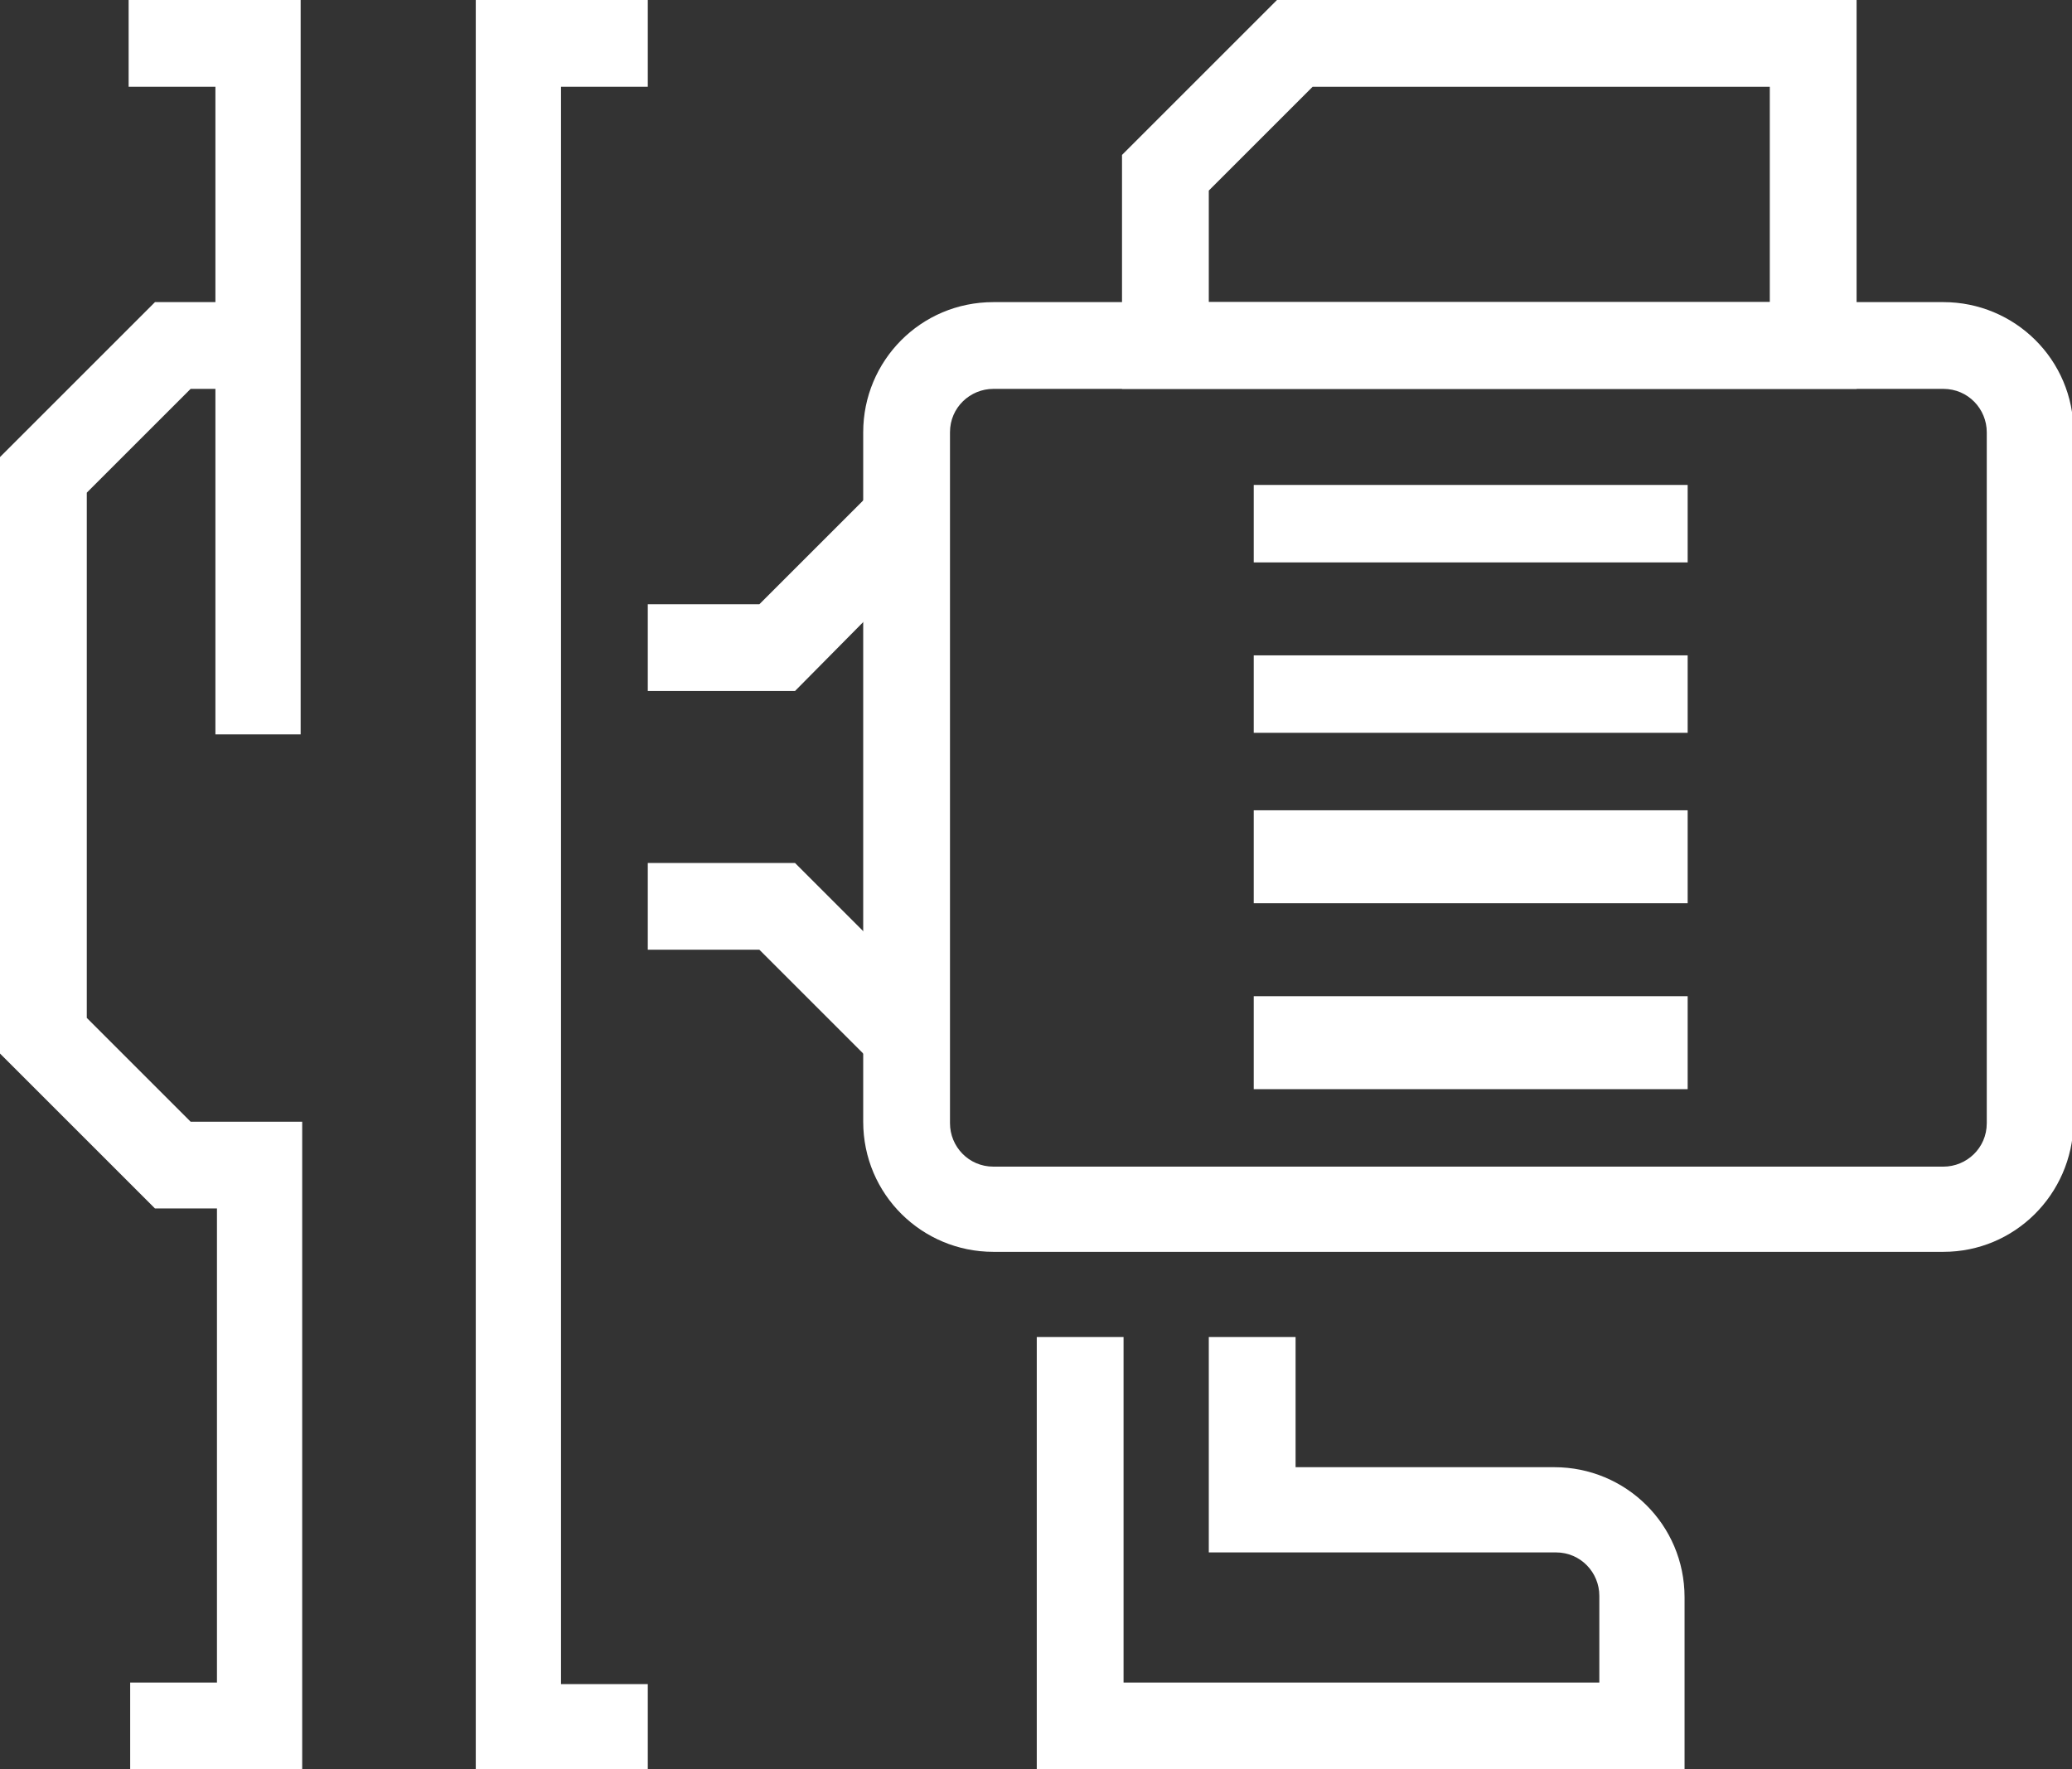 <svg xmlns="http://www.w3.org/2000/svg" xmlns:xlink="http://www.w3.org/1999/xlink" id="Calque_1" x="0px" y="0px" viewBox="0 0 133.7 114.2" style="enable-background:new 0 0 133.7 114.2;" xml:space="preserve">
<rect x="0" y="0" width="133.7" height="114.2" fill="#333333" stroke="none"/>
<style type="text/css">
	.st0{fill:#fff;}
</style>
<g id="moteur_electrique_icon" transform="translate(-27 -30)">
	<path id="Trac&#xE9;_94" class="st0" d="M46.5,77.4h-5.6V35.6h-5.6V30h11.1V77.4z"></path>
	<path id="Trac&#xE9;_95" class="st0" d="M68.8,144.2H57.7V30h11.1v5.6h-5.6v103.1h5.6L68.8,144.2z"></path>
	<path id="Trac&#xE9;_96" class="st0" d="M46.5,144.2H35.4v-5.6h5.6V108H37L27,98V59.5l10-10h6.7v5.6h-4.4l-6.7,6.7v33.9l6.7,6.7h7.2   V144.2z"></path>
	<path id="Trac&#xE9;_97" class="st0" d="M78.3,74.6h-9.5V69H76l7.5-7.5l3.9,3.9L78.3,74.6z"></path>
	<path id="Trac&#xE9;_98" class="st0" d="M83.5,98.8L76,91.3h-7.2v-5.6h9.5l9.2,9.2L83.5,98.8z"></path>
	<path id="Trac&#xE9;_99" class="st0" d="M152.4,110.8H91.1c-4.6,0-8.4-3.7-8.4-8.4V57.9c0-4.6,3.7-8.4,8.4-8.4h61.3   c4.6,0,8.4,3.7,8.4,8.4v44.6C160.7,107.1,157,110.8,152.4,110.8z M91.1,55.1c-1.5,0-2.8,1.2-2.8,2.8v44.6c0,1.5,1.2,2.8,2.8,2.8   h61.3c1.5,0,2.8-1.2,2.8-2.8V57.9c0-1.5-1.2-2.8-2.8-2.8H91.1z"></path>
	<rect id="Rectangle_243" x="107.9" y="61.3" class="st0" width="28" height="5"></rect>
	<rect id="Rectangle_244" x="107.9" y="72.3" class="st0" width="28" height="5"></rect>
	<rect id="Rectangle_245" x="107.9" y="82.3" class="st0" width="28" height="6"></rect>
	<rect id="Rectangle_246" x="107.9" y="94.3" class="st0" width="28" height="6"></rect>
	<path id="Trac&#xE9;_100" class="st0" d="M135.7,144.2H93.9v-27.9h5.6v22.3h30.7v-5.6c0-1.5-1.2-2.8-2.8-2.8H105v-13.9h5.6v8.4h16.7   c4.6,0,8.4,3.7,8.4,8.4V144.2z"></path>
	<path id="Trac&#xE9;_101" class="st0" d="M146.8,55.1H99.4V40l10-10h37.4V55.1z M105,49.5h36.2V35.6h-29.5l-6.7,6.7V49.5z"></path>
</g>
</svg>